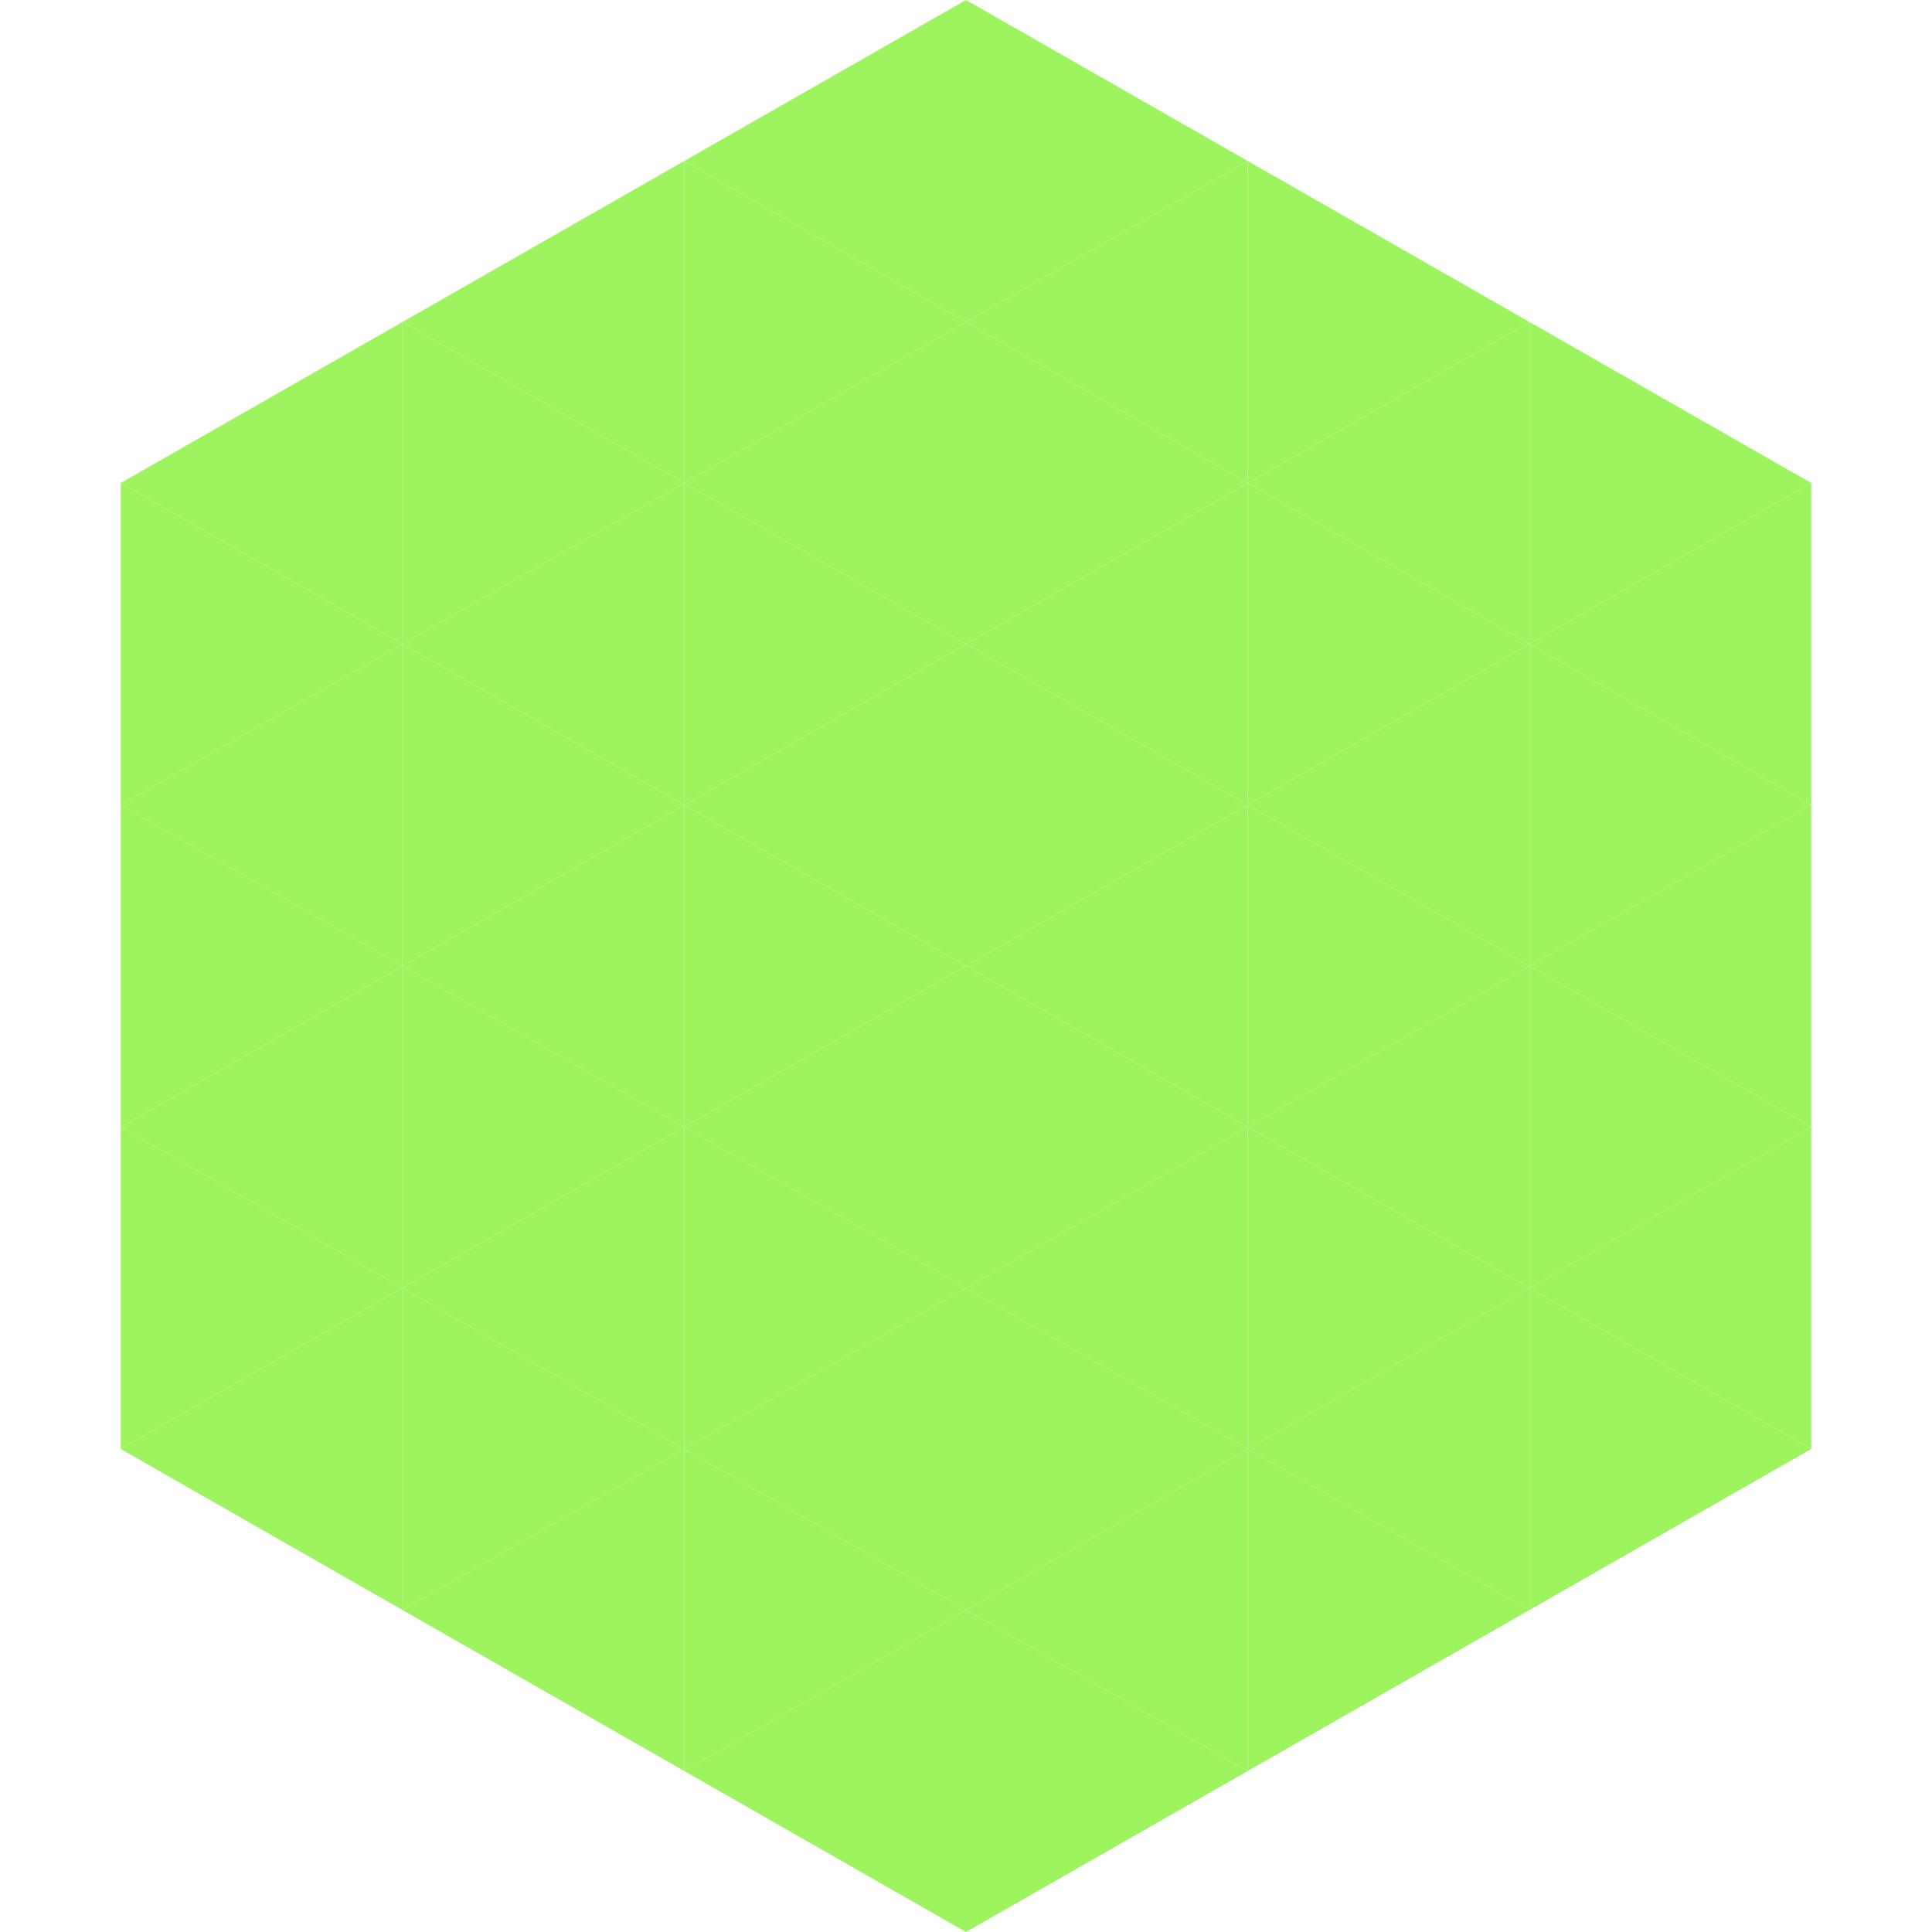 <?xml version="1.0"?>
<!-- Generated by SVGo -->
<svg width="240" height="240"
     xmlns="http://www.w3.org/2000/svg"
     xmlns:xlink="http://www.w3.org/1999/xlink">
<polygon points="50,40 15,60 50,80" style="fill:rgb(158,244,94)" />
<polygon points="190,40 225,60 190,80" style="fill:rgb(158,244,94)" />
<polygon points="15,60 50,80 15,100" style="fill:rgb(158,244,94)" />
<polygon points="225,60 190,80 225,100" style="fill:rgb(158,244,94)" />
<polygon points="50,80 15,100 50,120" style="fill:rgb(158,244,94)" />
<polygon points="190,80 225,100 190,120" style="fill:rgb(158,244,94)" />
<polygon points="15,100 50,120 15,140" style="fill:rgb(158,244,94)" />
<polygon points="225,100 190,120 225,140" style="fill:rgb(158,244,94)" />
<polygon points="50,120 15,140 50,160" style="fill:rgb(158,244,94)" />
<polygon points="190,120 225,140 190,160" style="fill:rgb(158,244,94)" />
<polygon points="15,140 50,160 15,180" style="fill:rgb(158,244,94)" />
<polygon points="225,140 190,160 225,180" style="fill:rgb(158,244,94)" />
<polygon points="50,160 15,180 50,200" style="fill:rgb(158,244,94)" />
<polygon points="190,160 225,180 190,200" style="fill:rgb(158,244,94)" />
<polygon points="15,180 50,200 15,220" style="fill:rgb(255,255,255); fill-opacity:0" />
<polygon points="225,180 190,200 225,220" style="fill:rgb(255,255,255); fill-opacity:0" />
<polygon points="50,0 85,20 50,40" style="fill:rgb(255,255,255); fill-opacity:0" />
<polygon points="190,0 155,20 190,40" style="fill:rgb(255,255,255); fill-opacity:0" />
<polygon points="85,20 50,40 85,60" style="fill:rgb(158,244,94)" />
<polygon points="155,20 190,40 155,60" style="fill:rgb(158,244,94)" />
<polygon points="50,40 85,60 50,80" style="fill:rgb(158,244,94)" />
<polygon points="190,40 155,60 190,80" style="fill:rgb(158,244,94)" />
<polygon points="85,60 50,80 85,100" style="fill:rgb(158,244,94)" />
<polygon points="155,60 190,80 155,100" style="fill:rgb(158,244,94)" />
<polygon points="50,80 85,100 50,120" style="fill:rgb(158,244,94)" />
<polygon points="190,80 155,100 190,120" style="fill:rgb(158,244,94)" />
<polygon points="85,100 50,120 85,140" style="fill:rgb(158,244,94)" />
<polygon points="155,100 190,120 155,140" style="fill:rgb(158,244,94)" />
<polygon points="50,120 85,140 50,160" style="fill:rgb(158,244,94)" />
<polygon points="190,120 155,140 190,160" style="fill:rgb(158,244,94)" />
<polygon points="85,140 50,160 85,180" style="fill:rgb(158,244,94)" />
<polygon points="155,140 190,160 155,180" style="fill:rgb(158,244,94)" />
<polygon points="50,160 85,180 50,200" style="fill:rgb(158,244,94)" />
<polygon points="190,160 155,180 190,200" style="fill:rgb(158,244,94)" />
<polygon points="85,180 50,200 85,220" style="fill:rgb(158,244,94)" />
<polygon points="155,180 190,200 155,220" style="fill:rgb(158,244,94)" />
<polygon points="120,0 85,20 120,40" style="fill:rgb(158,244,94)" />
<polygon points="120,0 155,20 120,40" style="fill:rgb(158,244,94)" />
<polygon points="85,20 120,40 85,60" style="fill:rgb(158,244,94)" />
<polygon points="155,20 120,40 155,60" style="fill:rgb(158,244,94)" />
<polygon points="120,40 85,60 120,80" style="fill:rgb(158,244,94)" />
<polygon points="120,40 155,60 120,80" style="fill:rgb(158,244,94)" />
<polygon points="85,60 120,80 85,100" style="fill:rgb(158,244,94)" />
<polygon points="155,60 120,80 155,100" style="fill:rgb(158,244,94)" />
<polygon points="120,80 85,100 120,120" style="fill:rgb(158,244,94)" />
<polygon points="120,80 155,100 120,120" style="fill:rgb(158,244,94)" />
<polygon points="85,100 120,120 85,140" style="fill:rgb(158,244,94)" />
<polygon points="155,100 120,120 155,140" style="fill:rgb(158,244,94)" />
<polygon points="120,120 85,140 120,160" style="fill:rgb(158,244,94)" />
<polygon points="120,120 155,140 120,160" style="fill:rgb(158,244,94)" />
<polygon points="85,140 120,160 85,180" style="fill:rgb(158,244,94)" />
<polygon points="155,140 120,160 155,180" style="fill:rgb(158,244,94)" />
<polygon points="120,160 85,180 120,200" style="fill:rgb(158,244,94)" />
<polygon points="120,160 155,180 120,200" style="fill:rgb(158,244,94)" />
<polygon points="85,180 120,200 85,220" style="fill:rgb(158,244,94)" />
<polygon points="155,180 120,200 155,220" style="fill:rgb(158,244,94)" />
<polygon points="120,200 85,220 120,240" style="fill:rgb(158,244,94)" />
<polygon points="120,200 155,220 120,240" style="fill:rgb(158,244,94)" />
<polygon points="85,220 120,240 85,260" style="fill:rgb(255,255,255); fill-opacity:0" />
<polygon points="155,220 120,240 155,260" style="fill:rgb(255,255,255); fill-opacity:0" />
</svg>
